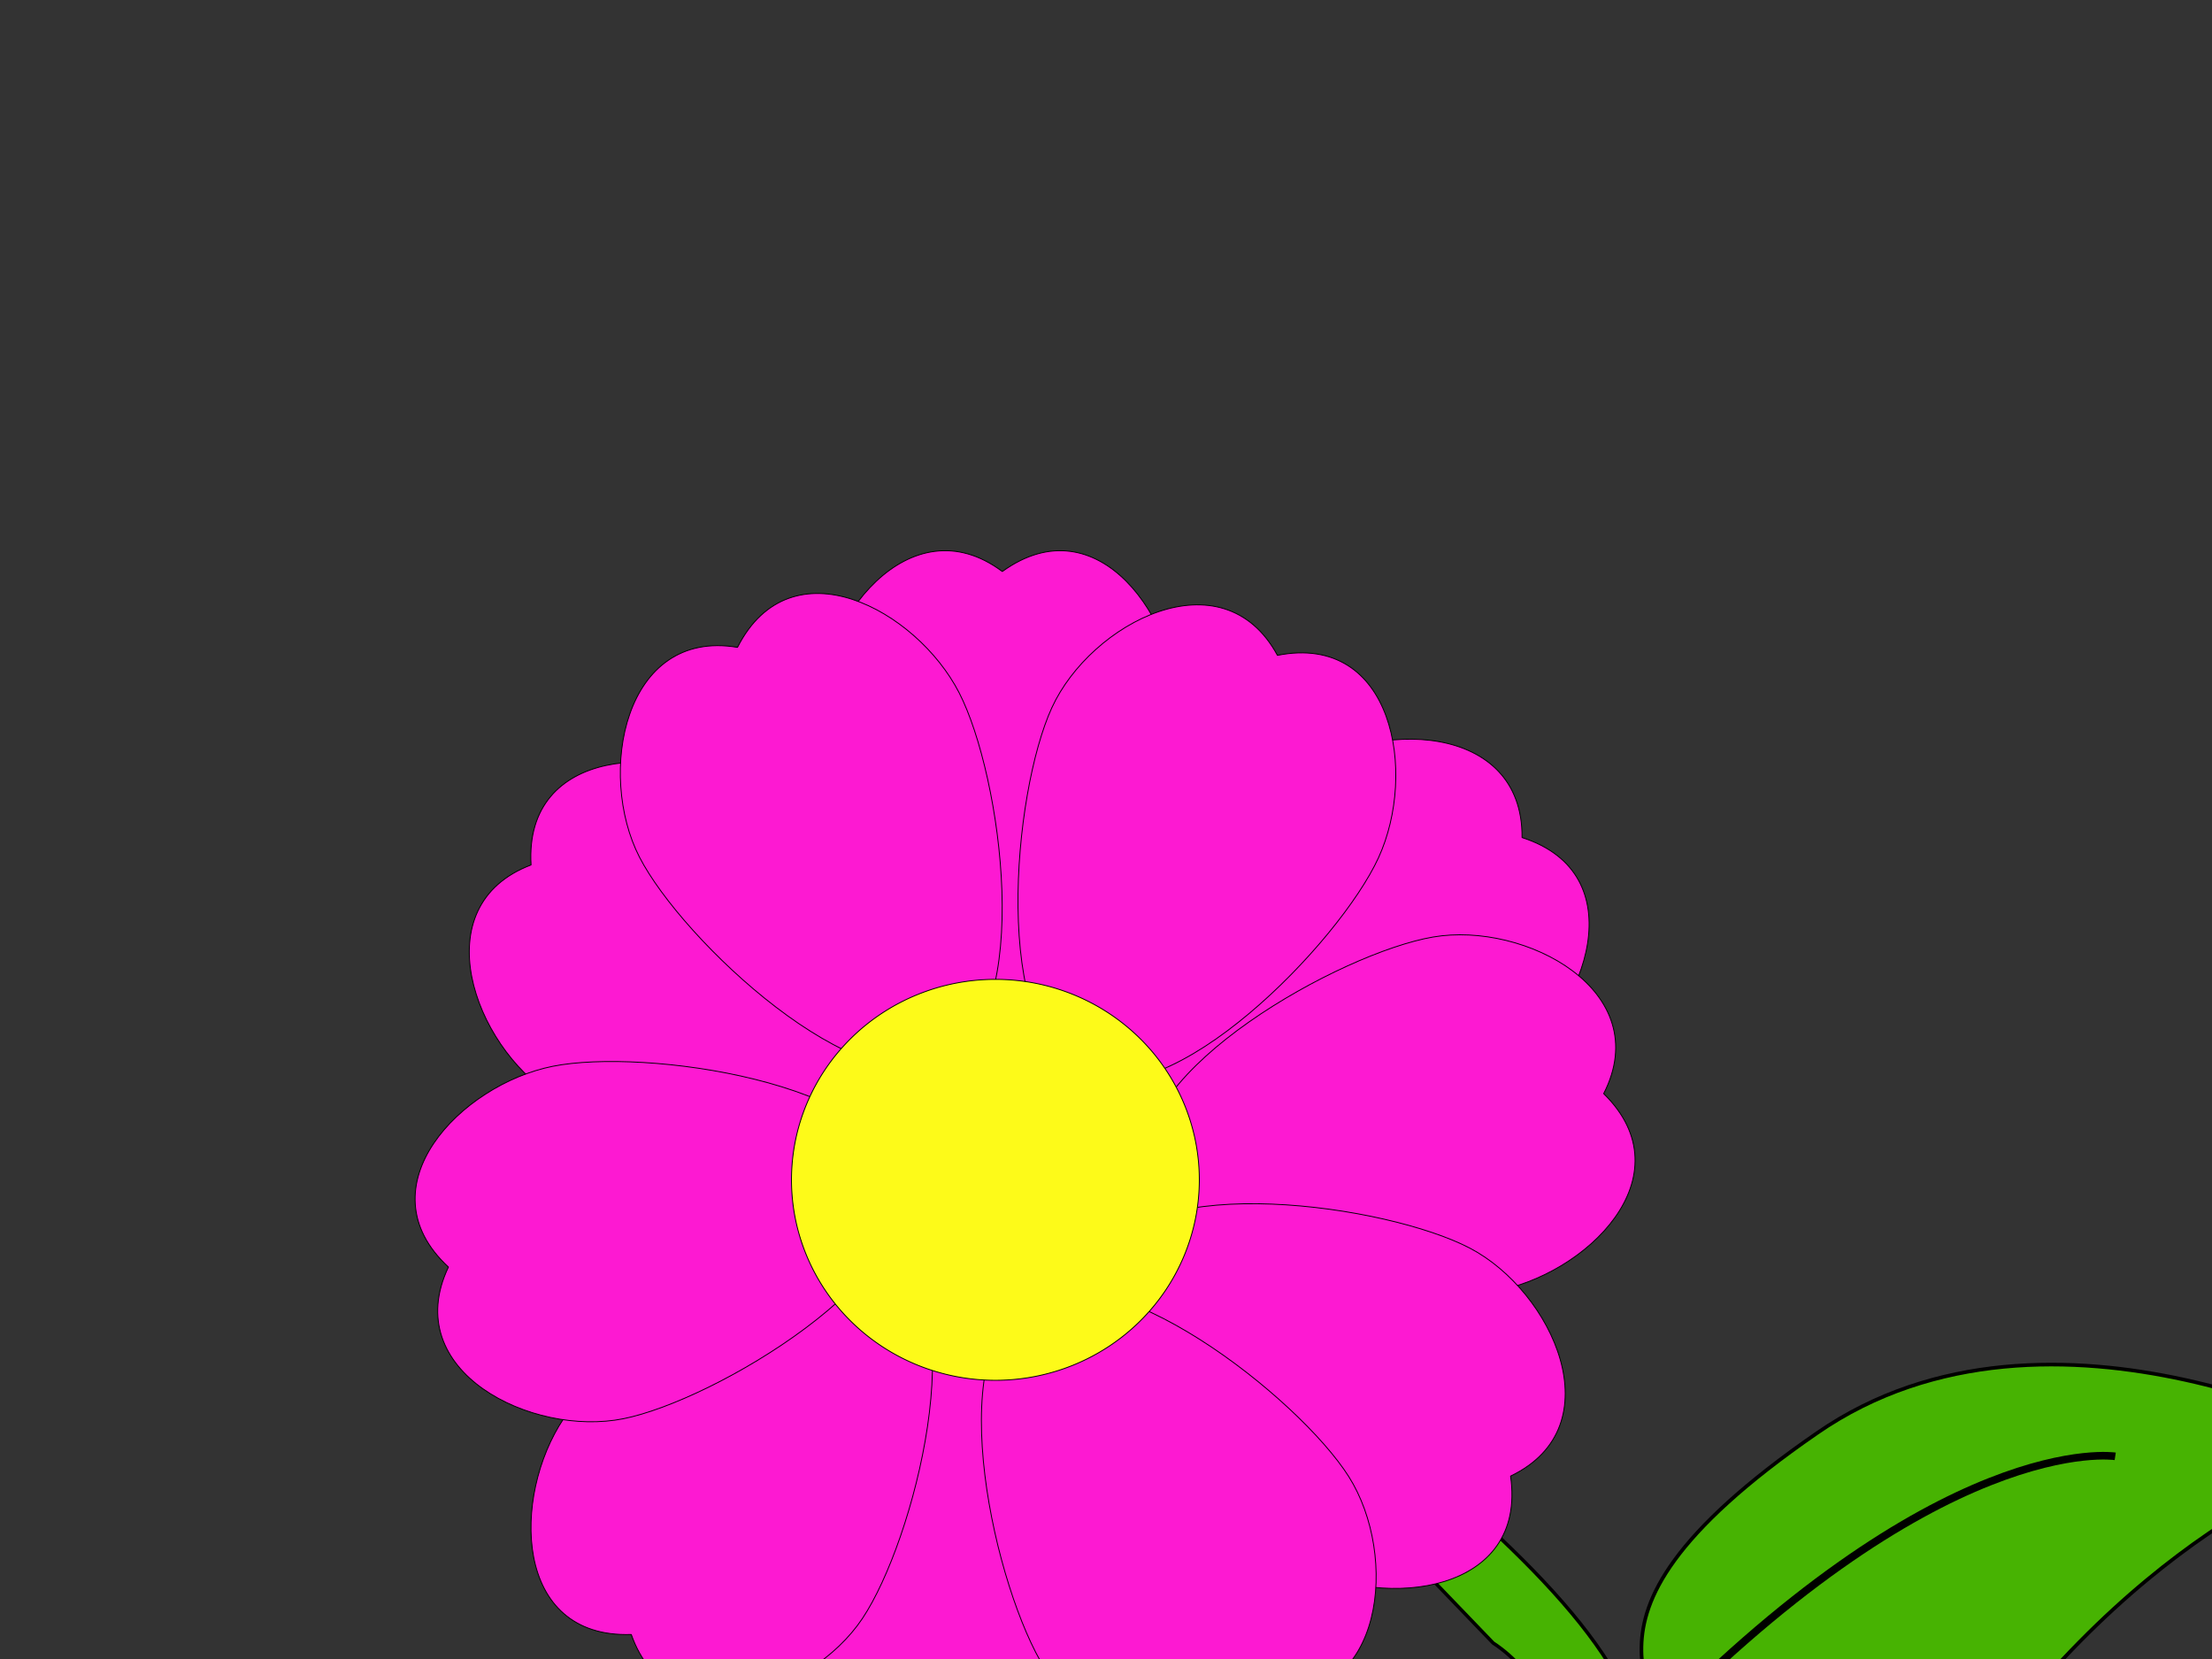 <?xml version="1.0"?><svg width="640" height="480" xmlns="http://www.w3.org/2000/svg">
 <rect width="100%" height="100%" fill="#333333" stroke="none"/>
 <g>
  <title>Layer 1</title>
  <g id="layer1">
   <g id="g3770">
    <path fill="#ff9602" stroke="#000000" stroke-width="0.137" stroke-linecap="round" stroke-linejoin="round" stroke-miterlimit="4" id="path2926" d="m523.149,807.221c0,13.278 -41.247,24.055 -92.069,24.055c-50.822,0 -92.069,-10.777 -92.069,-24.055c0,-6.639 -19.055,-103.053 -28.583,-163.664c57.143,-0.086 85.717,-0.064 111.128,-0.064c25.411,0 50.81,-4.678 131.764,-4.591c-17.465,82.339 -30.17,161.681 -30.17,168.32z"/>
    <path fill="#ff9602" stroke="#000000" stroke-width="0.137" stroke-linecap="round" stroke-linejoin="round" stroke-miterlimit="4" id="path2924" d="m556.484,636.509c0,18.418 -56.537,33.367 -126.198,33.367c-69.662,0 -126.198,-14.948 -126.198,-33.367c0,-9.209 1.832,-11.188 0.863,-38.954c44.034,0.246 90.505,5.588 125.336,5.588c34.831,0 66.284,-2.483 125.733,-4.191c0.491,21.495 0.466,28.348 0.466,37.557z"/>
    <path fill="#ff9602" stroke="#000000" stroke-width="0.137" stroke-linecap="round" stroke-linejoin="round" stroke-miterlimit="4" id="path2920" d="m556.484,600.815c0,18.418 -56.537,33.367 -126.198,33.367c-69.662,0 -126.198,-14.948 -126.198,-33.367c0,-18.418 56.537,-33.367 126.198,-33.367c69.662,0 126.198,14.948 126.198,33.367z"/>
    <path fill="#5d3c0e" stroke="#000000" stroke-width="0.25" stroke-linecap="round" stroke-linejoin="round" stroke-miterlimit="4" id="path2931" d="m527.356,617.071a98.896,14.937 0 1 1-197.791,0a98.896,14.937 0 1 1197.791,0z"/>
    <path fill="#47b302" fill-rule="evenodd" stroke="#000000" stroke-width="1px" id="path3764" d="m432,475.362c50,33 -14,144 -14,144l29,-1c0,0 36,-72 27,-115c-5,-54 -162,-147 -168,-159l126,131z"/>
    <path fill="#fd19d2" stroke="#000000" stroke-width="0.25" stroke-linecap="round" stroke-linejoin="round" stroke-miterlimit="4" id="path3734" d="m341,206.362c0,27.048 -23.296,93 -52,93c-28.704,0 -52,-65.952 -52,-93c0,-27.048 26.296,-61 53,-41c27.704,-20 51,13.952 51,41z"/>
    <path fill="#fd19d2" stroke="#000000" stroke-width="0.25" stroke-linecap="round" stroke-linejoin="round" stroke-miterlimit="4" id="path3739" d="m437.552,307.706c-21.792,16.022 -88.728,36.319 -105.731,13.193c-17.003,-23.126 22.334,-80.962 44.126,-96.984c21.792,-16.022 64.723,-14.947 64.427,18.415c32.524,10.474 18.969,49.354 -2.823,65.376z"/>
    <path fill="#fd19d2" stroke="#000000" stroke-width="0.25" stroke-linecap="round" stroke-linejoin="round" stroke-miterlimit="4" id="path3737" d="m398.849,248.152c-11.284,24.582 -59.971,74.801 -86.058,62.826c-26.087,-11.975 -19.744,-81.632 -8.459,-106.214c11.284,-24.582 49.347,-44.467 65.272,-15.15c33.522,-6.618 40.529,33.957 29.245,58.538z"/>
    <path fill="#fd19d2" stroke="#000000" stroke-width="0.25" stroke-linecap="round" stroke-linejoin="round" stroke-miterlimit="4" id="path3741" d="m432.191,373.614c-26.66,4.568 -95.598,-7.256 -100.446,-35.547c-4.848,-28.292 56.223,-62.391 82.883,-66.959c26.66,-4.568 64.565,15.617 49.362,45.315c24.391,23.929 -5.139,52.624 -31.798,57.192z"/>
    <path fill="#fd19d2" stroke="#000000" stroke-width="0.25" stroke-linecap="round" stroke-linejoin="round" stroke-miterlimit="4" id="path3743" d="m377.092,453.289c-23.972,-12.528 -71.633,-63.722 -58.338,-89.161c13.295,-25.439 82.536,-15.539 106.508,-3.011c23.972,12.528 41.883,51.559 11.789,65.962c4.894,33.817 -35.987,38.737 -59.959,26.209z"/>
    <path fill="#fd19d2" stroke="#000000" stroke-width="0.25" stroke-linecap="round" stroke-linejoin="round" stroke-miterlimit="4" id="path3747" d="m227.924,469.907c1.39,-27.012 28.044,-91.68 56.71,-90.205c28.666,1.475 48.542,68.537 47.152,95.549c-1.39,27.012 -29.396,59.568 -55.037,38.222c-28.695,18.55 -50.216,-16.554 -48.826,-43.567z"/>
    <path fill="#fd19d2" stroke="#000000" stroke-width="0.25" stroke-linecap="round" stroke-linejoin="round" stroke-miterlimit="4" id="path3745" d="m302.357,482.838c-14.457,-22.861 -30.017,-91.053 -5.757,-106.395c24.26,-15.342 79.199,27.949 93.656,50.809c14.457,22.861 10.378,65.611 -22.881,62.98c-12.725,31.711 -50.561,15.466 -65.018,-7.394z"/>
    <path fill="#fd19d2" stroke="#000000" stroke-width="0.25" stroke-linecap="round" stroke-linejoin="round" stroke-miterlimit="4" id="path3749" d="m163.077,410.457c15.047,-22.476 71.096,-64.32 94.948,-48.352c23.852,15.969 6.52,83.733 -8.527,106.209c-15.047,22.476 -55.787,36.06 -66.85,4.585c-34.148,1.207 -34.618,-39.966 -19.57,-62.442z"/>
    <path fill="#fd19d2" stroke="#000000" stroke-width="0.25" stroke-linecap="round" stroke-linejoin="round" stroke-miterlimit="4" id="path3753" d="m215.598,229.164c22.838,14.492 66.042,69.499 50.662,93.736c-15.38,24.236 -83.548,8.569 -106.386,-5.924c-22.838,-14.492 -37.415,-54.887 -6.221,-66.718c-2.043,-34.108 39.106,-35.586 61.944,-21.094z"/>
    <path fill="#fd19d2" stroke="#000000" stroke-width="0.25" stroke-linecap="round" stroke-linejoin="round" stroke-miterlimit="4" id="path3751" d="m159.89,308.515c26.517,-5.332 95.767,4.505 101.426,32.645c5.659,28.141 -54.406,63.981 -80.923,69.314c-26.517,5.332 -64.987,-13.754 -50.644,-43.877c-25.069,-23.217 3.624,-52.75 30.141,-58.082z"/>
    <path fill="#fd19d2" stroke="#000000" stroke-width="0.25" stroke-linecap="round" stroke-linejoin="round" stroke-miterlimit="4" id="path3755" d="m277.494,200.406c12.383,24.047 21.866,93.347 -3.653,106.488c-25.519,13.141 -76.424,-34.828 -88.808,-58.875c-12.383,-24.047 -4.549,-66.271 28.349,-60.715c15.474,-30.464 51.729,-10.945 64.112,13.102z"/>
    <path stroke-miterlimit="4" stroke-linejoin="round" stroke-linecap="round" stroke-width="0.25" stroke="#000000" fill="#fdfa19" id="path2974" d="m347,341.362a59,58 0 1 1-118,0a59,58 0 1 1118,0z"/>
    <path fill="#47b302" stroke="#000000" stroke-width="1.05" stroke-linecap="round" stroke-linejoin="round" stroke-miterlimit="4" id="path3761" d="m687.509,418.95c0.896,1.326 -52.063,11.789 -105.825,78.559c-80.462,55.554 -89.7,-5.06 -110.193,9.265c21.479,-16.438 -30.385,-33.78 54.22,-92.133c68.032,-47.158 162.022,4.64 161.798,4.309z"/>
    <path fill="none" fill-opacity="0.75" fill-rule="evenodd" stroke="#000000" stroke-width="2.2" stroke-miterlimit="4" id="path3768" d="m474,504.362c87,-91 138,-83 138,-83"/>
   </g>
  </g>
 </g>
</svg>